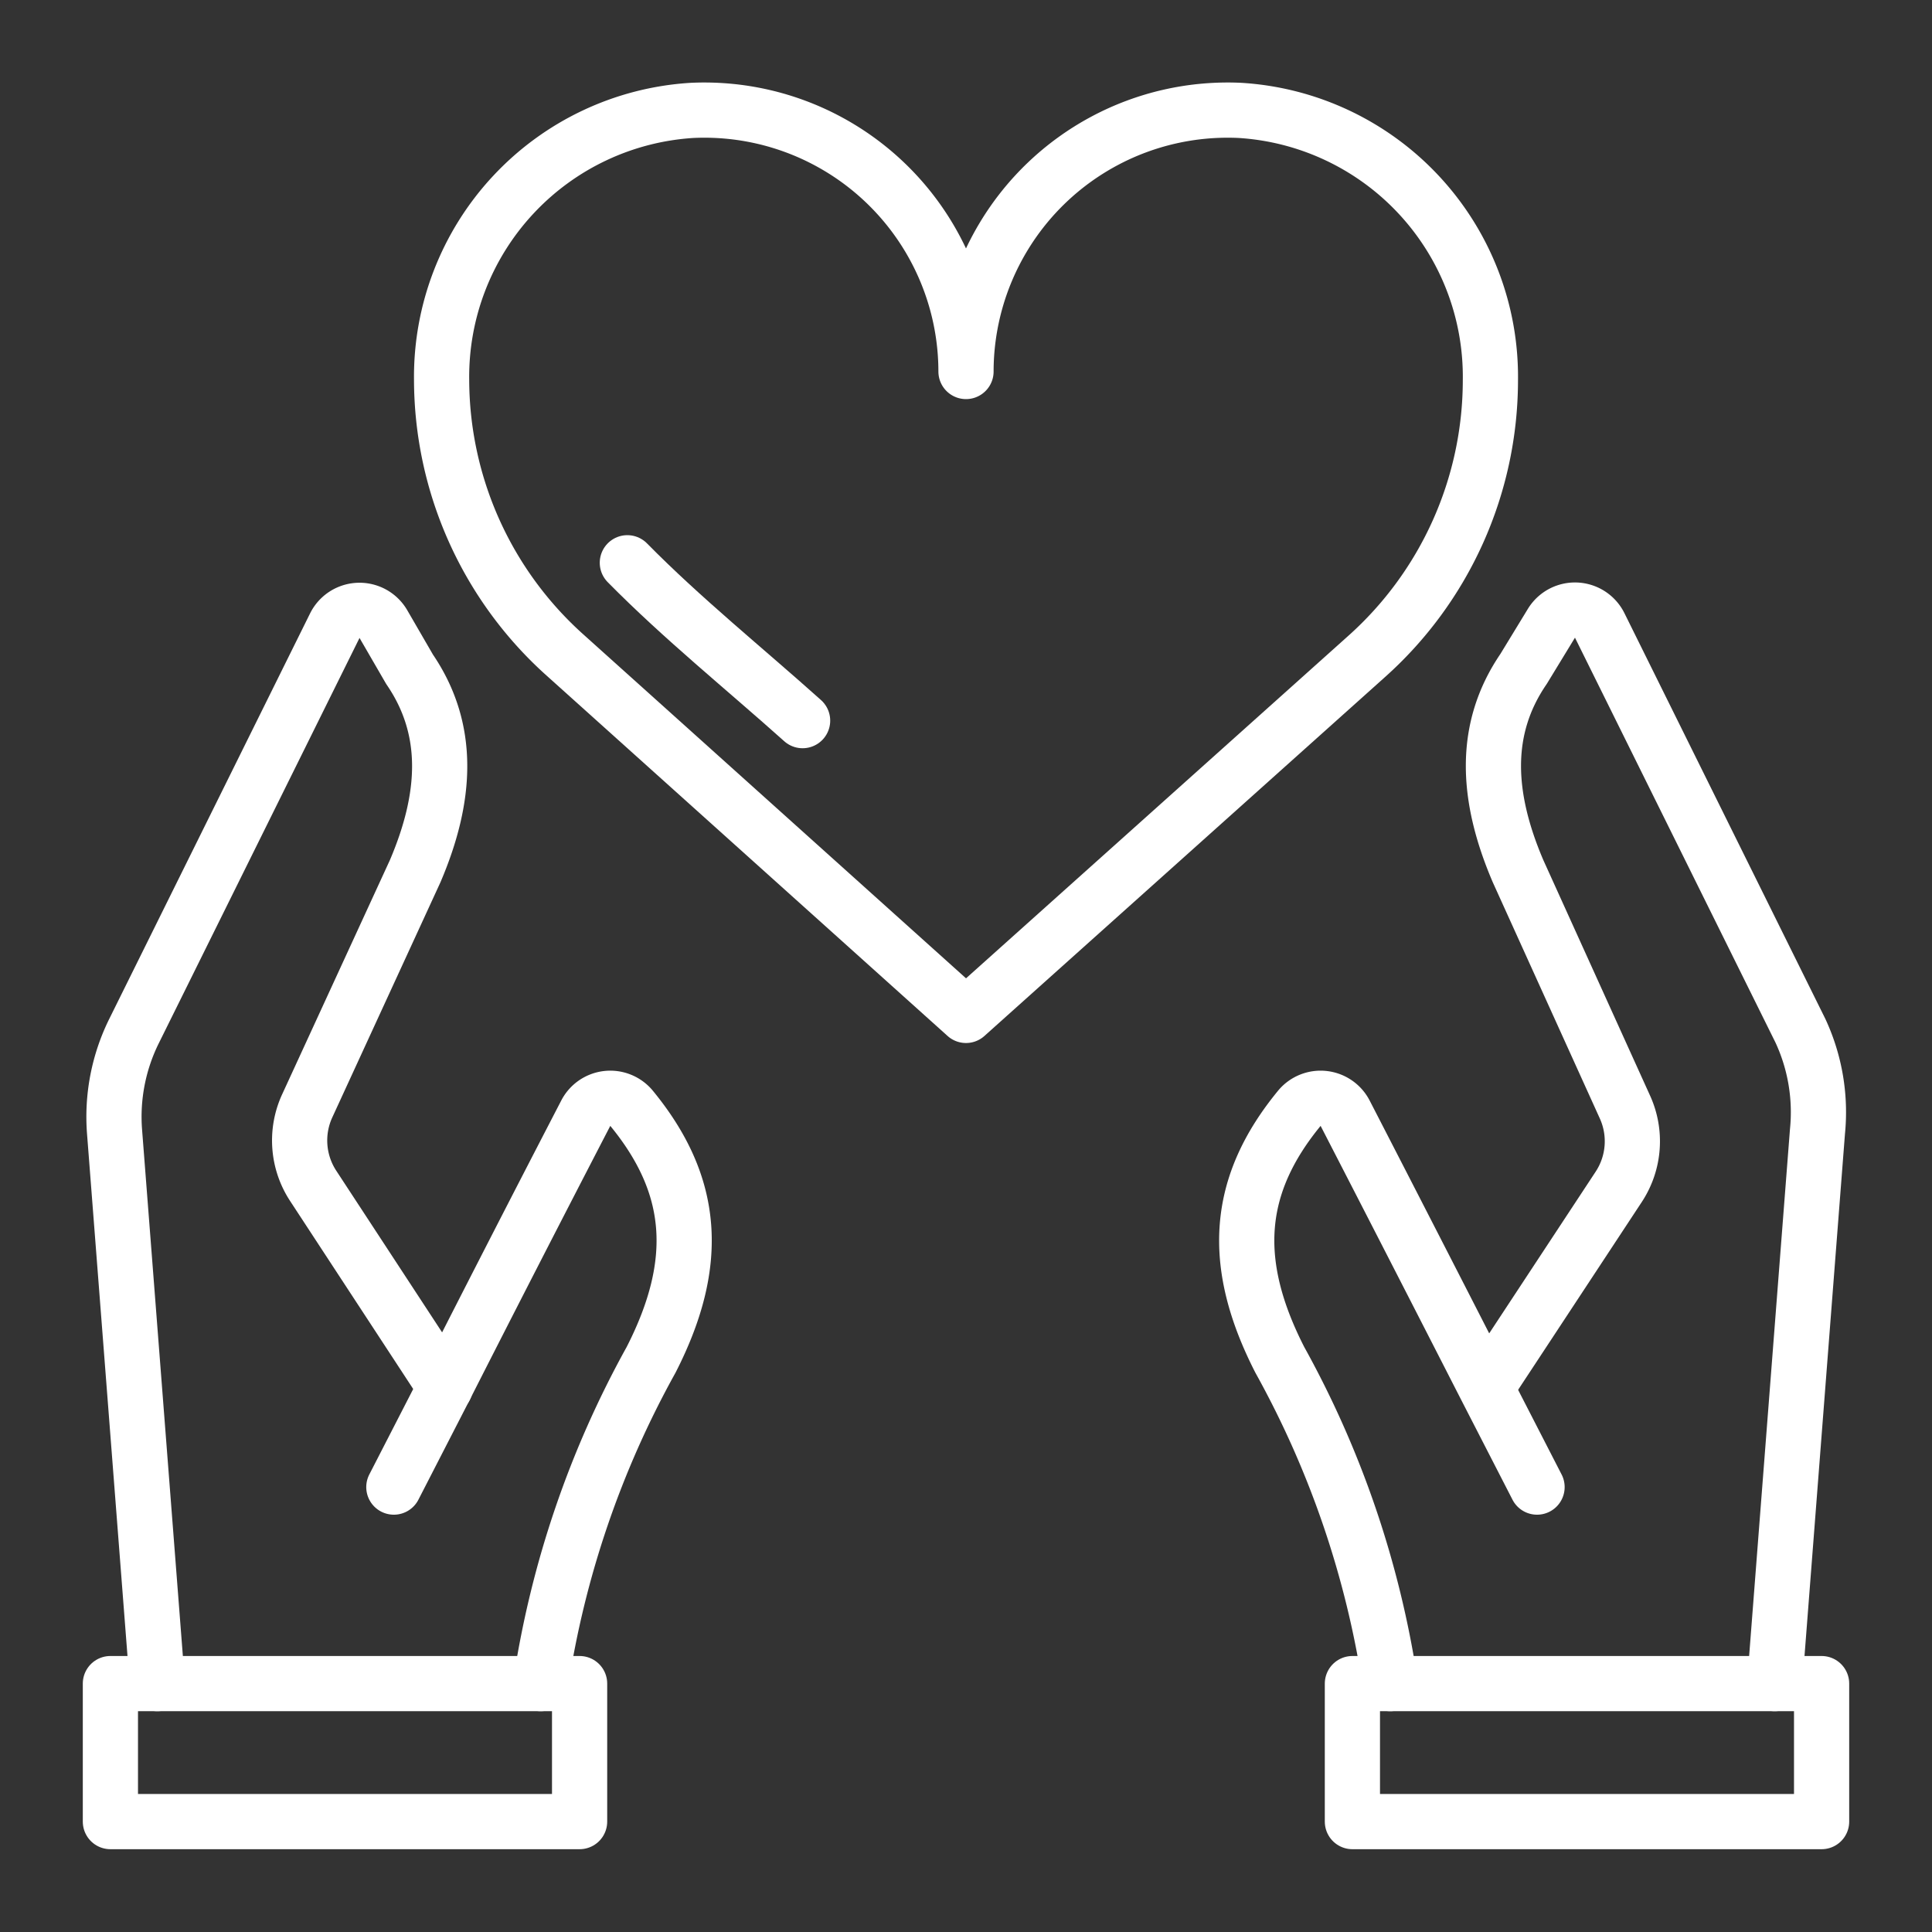 <svg xmlns="http://www.w3.org/2000/svg" viewBox="0 0 70 70"><rect x="0" y="0" width="70" height="70" fill="#333333" stroke="none"/><defs><style>.cls-1,.cls-2{fill:none;}.cls-1{stroke:#fff;stroke-linecap:round;stroke-linejoin:round;stroke-width:2px;}</style></defs><g id="图层_2" data-name="图层 2"><g id="图层_1-2" data-name="图层 1"><path class="cls-1" d="M5.7,61,4.15,41a7,7,0,0,1,.71-3.65l7.27-14.68a1,1,0,0,1,1.76-.06l.95,1.64c1.49,2.18,1.35,4.63.2,7.32l-3.91,8.5a3,3,0,0,0,.22,2.9l4.78,7.3"/><rect class="cls-1" x="4" y="61" width="17" height="5"/><path class="cls-1" d="M14.27,53.88l1.86-3.62q2.54-5,5.09-9.92a1,1,0,0,1,1.65-.2c2.29,2.78,2.53,5.59.72,9.13a35,35,0,0,0-4,11.73"/><path class="cls-1" d="M53.87,50.26,58.65,43a3,3,0,0,0,.22-2.9L55,31.56c-1.15-2.69-1.29-5.14.2-7.32l1-1.64a1,1,0,0,1,1.76.06l7.27,14.68A7,7,0,0,1,65.85,41L64.3,61"/><rect class="cls-1" x="49" y="61" width="17" height="5" transform="translate(115 127) rotate(180)"/><path class="cls-1" d="M50.37,61a35,35,0,0,0-4-11.73c-1.81-3.54-1.57-6.35.72-9.13a1,1,0,0,1,1.65.2q2.55,4.95,5.09,9.92l1.86,3.62"/><path class="cls-1" d="M35,36.79l14.51-13a13.43,13.43,0,0,0,4.49-10h0A9.67,9.67,0,0,0,44.93,4,9.48,9.48,0,0,0,35,13.46,9.48,9.48,0,0,0,25.07,4,9.67,9.67,0,0,0,16,13.75h0a13.43,13.43,0,0,0,4.49,10Z"/><path class="cls-1" d="M29.08,26.11c-2.11-1.89-4.36-3.7-6.35-5.72"/><rect class="cls-2" width="70" height="70"/></g></g></svg>